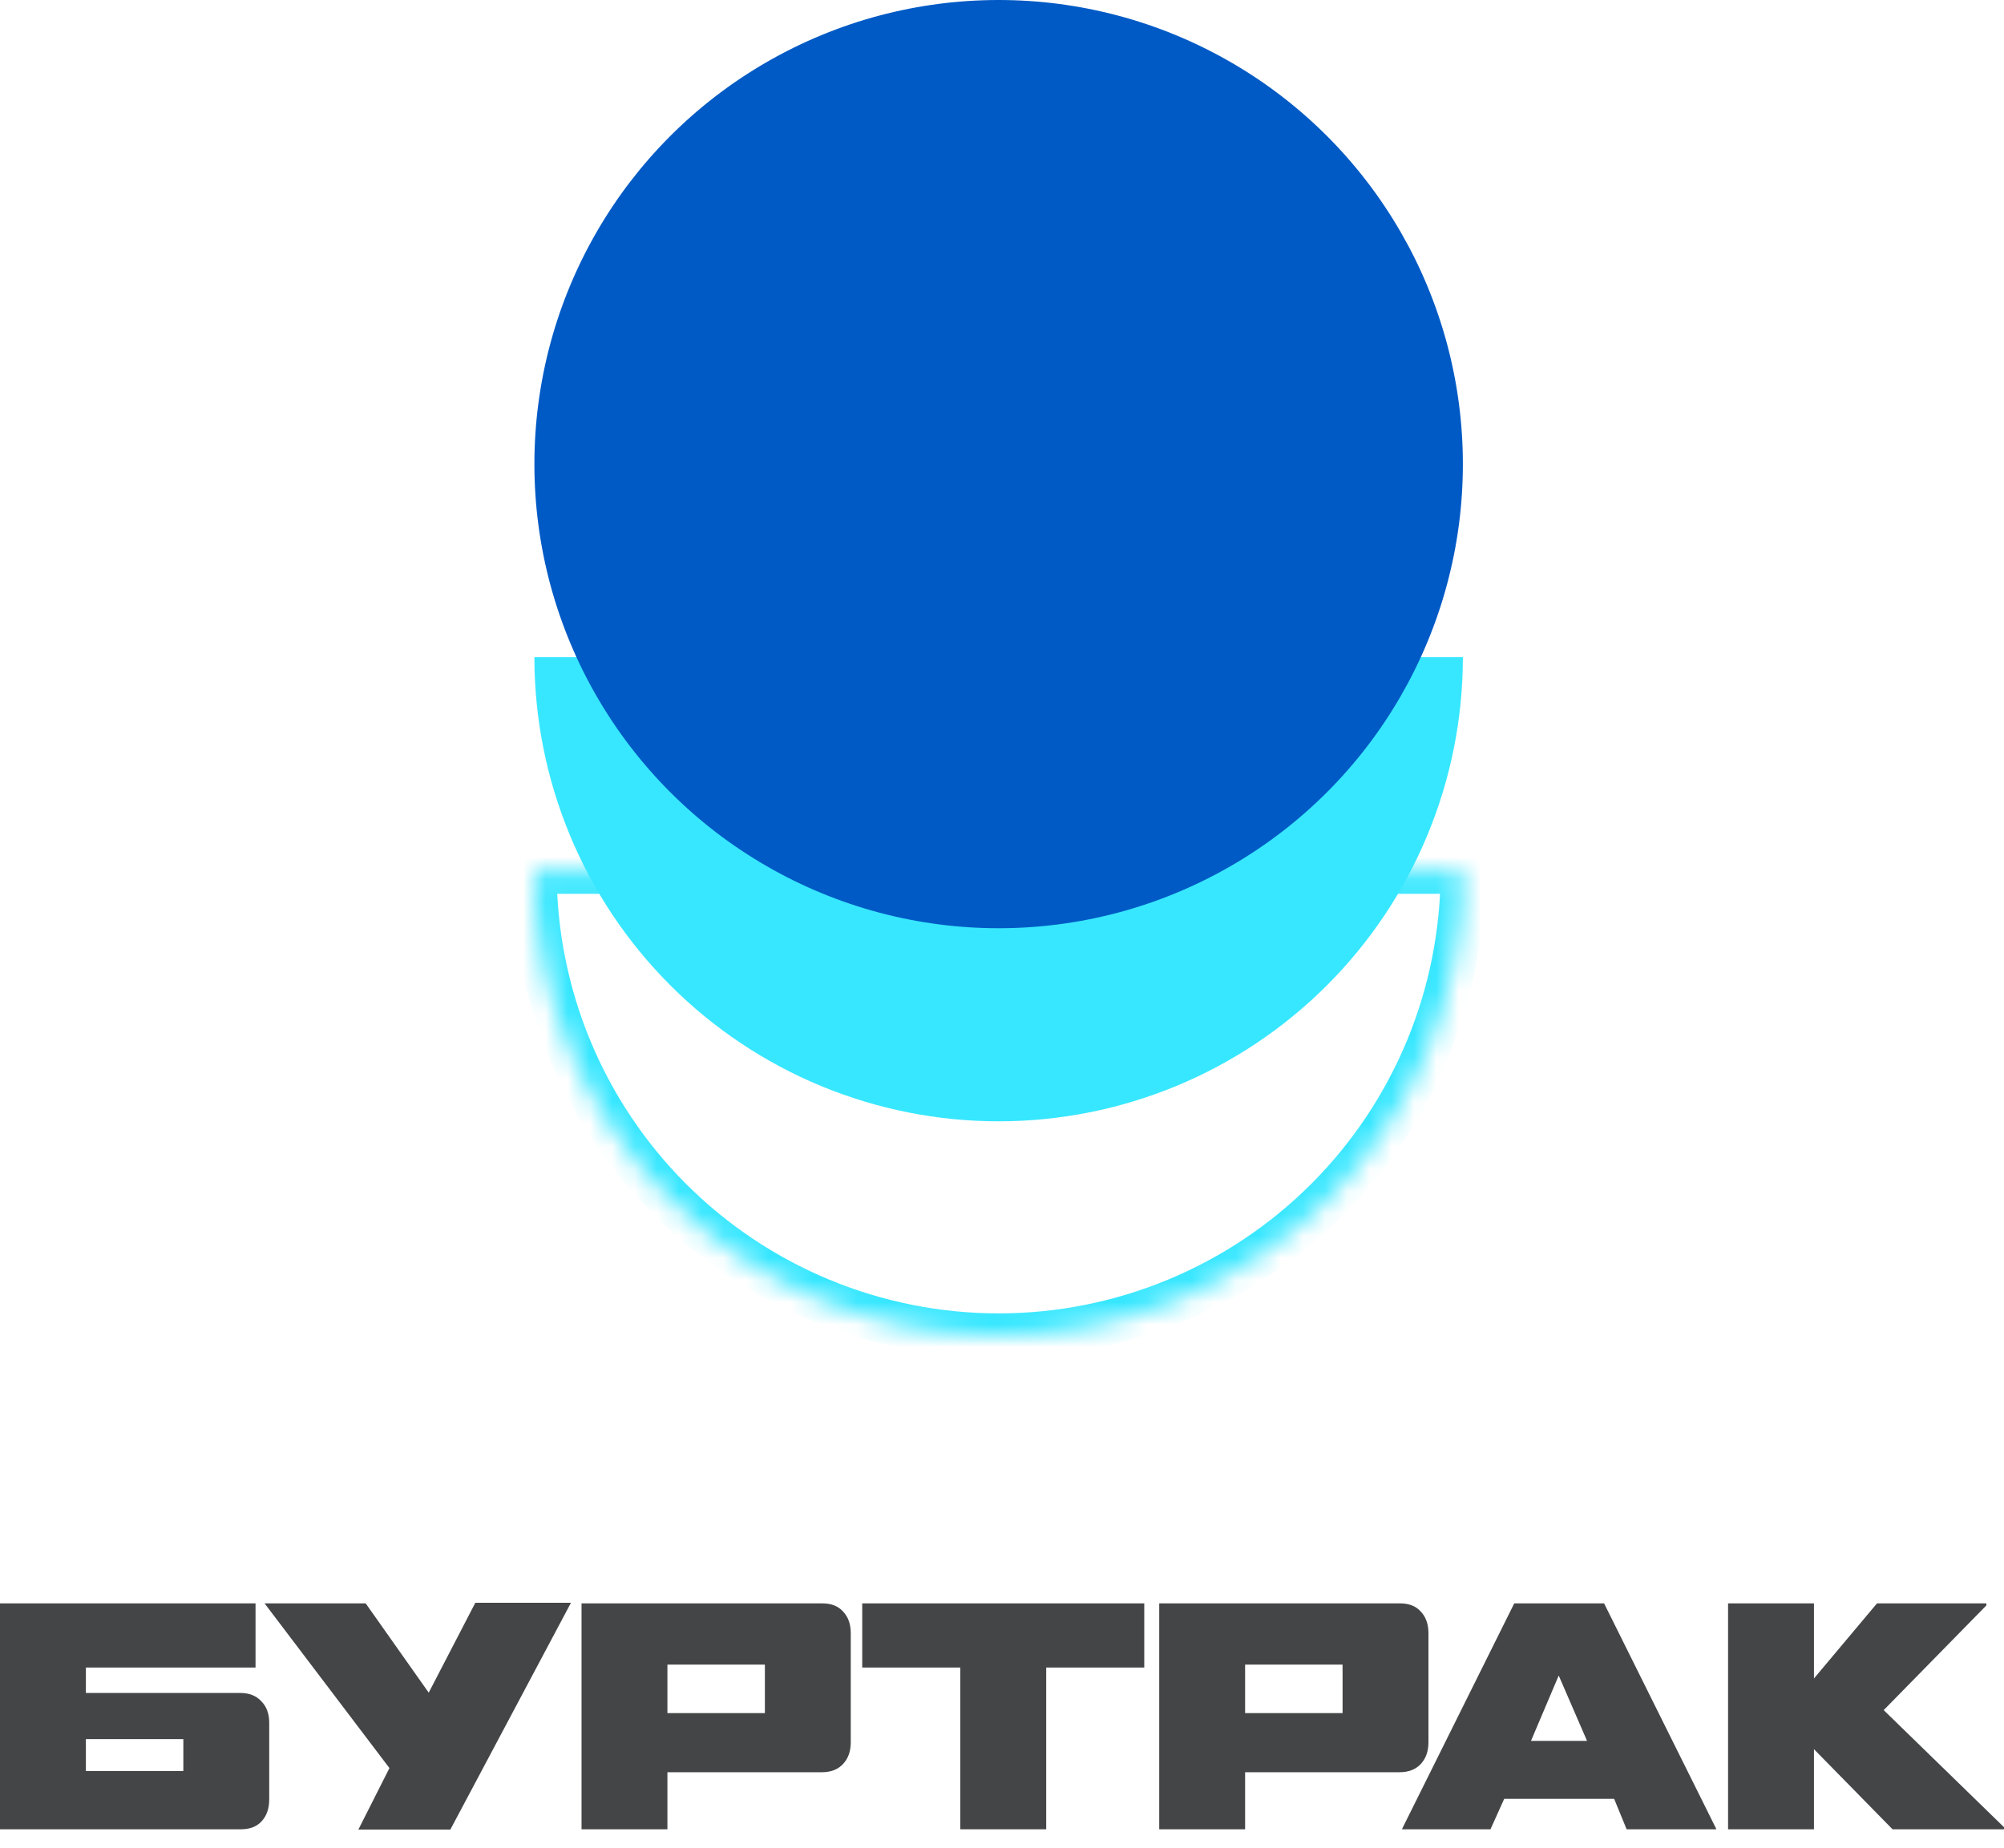 <?xml version="1.0" encoding="UTF-8"?>
<svg xmlns="http://www.w3.org/2000/svg" width="90" height="83" viewBox="0 0 90 83" fill="none">
  <mask id="path-1-inside-1_724_1852" fill="white">
    <path d="M65.698 39.151C65.698 41.889 65.159 44.6 64.111 47.13C63.063 49.659 61.528 51.958 59.592 53.894C57.656 55.83 55.357 57.365 52.828 58.413C50.298 59.461 47.587 60 44.849 60C42.111 60 39.4 59.461 36.87 58.413C34.341 57.365 32.042 55.83 30.107 53.894C28.171 51.958 26.635 49.659 25.587 47.13C24.539 44.6 24 41.889 24 39.151L44.849 39.151H65.698Z"></path>
  </mask>
  <path d="M65.698 39.151C65.698 41.889 65.159 44.6 64.111 47.13C63.063 49.659 61.528 51.958 59.592 53.894C57.656 55.83 55.357 57.365 52.828 58.413C50.298 59.461 47.587 60 44.849 60C42.111 60 39.4 59.461 36.87 58.413C34.341 57.365 32.042 55.83 30.107 53.894C28.171 51.958 26.635 49.659 25.587 47.13C24.539 44.6 24 41.889 24 39.151L44.849 39.151H65.698Z" stroke="#37E7FF" stroke-width="2" mask="url(#path-1-inside-1_724_1852)"></path>
  <path d="M65.698 29.523C65.698 32.261 65.159 34.972 64.111 37.501C63.063 40.031 61.528 42.329 59.592 44.265C57.656 46.201 55.357 47.737 52.828 48.785C50.298 49.832 47.587 50.372 44.849 50.372C42.111 50.372 39.4 49.832 36.87 48.785C34.341 47.737 32.042 46.201 30.107 44.265C28.171 42.329 26.635 40.031 25.587 37.501C24.539 34.972 24 32.261 24 29.523L44.849 29.523H65.698Z" fill="#37E7FF"></path>
  <circle cx="44.849" cy="20.849" r="20.849" fill="#005AC5"></circle>
  <path d="M8.234 78.124H3.857V79.558H8.234V78.124ZM3.857 74.909V76.052H10.792C11.193 76.052 11.508 76.175 11.736 76.424C11.973 76.663 12.091 76.986 12.091 77.393V80.834C12.091 81.241 11.977 81.569 11.749 81.817C11.53 82.056 11.22 82.175 10.819 82.175H0V72.027H11.476V74.909H3.857Z" fill="#444546"></path>
  <path d="M20.225 82.189H16.094L17.49 79.426L11.882 72.027H16.423L19.254 76.038L21.347 72H25.642L20.225 82.189Z" fill="#444546"></path>
  <path d="M38.208 78.27C38.208 78.677 38.09 79.005 37.852 79.253C37.624 79.492 37.31 79.612 36.909 79.612H29.974V82.175H26.117V72.027H36.936C37.337 72.027 37.647 72.15 37.866 72.398C38.094 72.638 38.208 72.961 38.208 73.368V78.27ZM34.351 74.776H29.974V76.955H34.351V74.776Z" fill="#444546"></path>
  <path d="M46.985 74.909V82.175H43.128V74.909H38.723V72.027H51.389V74.909H46.985Z" fill="#444546"></path>
  <path d="M64.152 78.27C64.152 78.677 64.034 79.005 63.797 79.253C63.569 79.492 63.254 79.612 62.853 79.612H55.918V82.175H52.061V72.027H62.88C63.282 72.027 63.592 72.15 63.81 72.398C64.038 72.638 64.152 72.961 64.152 73.368V78.27ZM60.295 74.776H55.918V76.955H60.295V74.776Z" fill="#444546"></path>
  <path d="M73.052 82.175L72.491 80.807H67.554L66.938 82.175H62.972V82.149L68.005 72.027H72.04L77.073 82.149V82.175H73.052ZM70.002 75.268L68.757 78.204H71.274L70.002 75.268Z" fill="#444546"></path>
  <path d="M84.994 82.175L81.465 78.576V82.175H77.608V72.027H81.465V75.401L84.296 72.027H89.207V72.12L84.597 76.822L90 82.082V82.175H84.994Z" fill="#444546"></path>
</svg>
